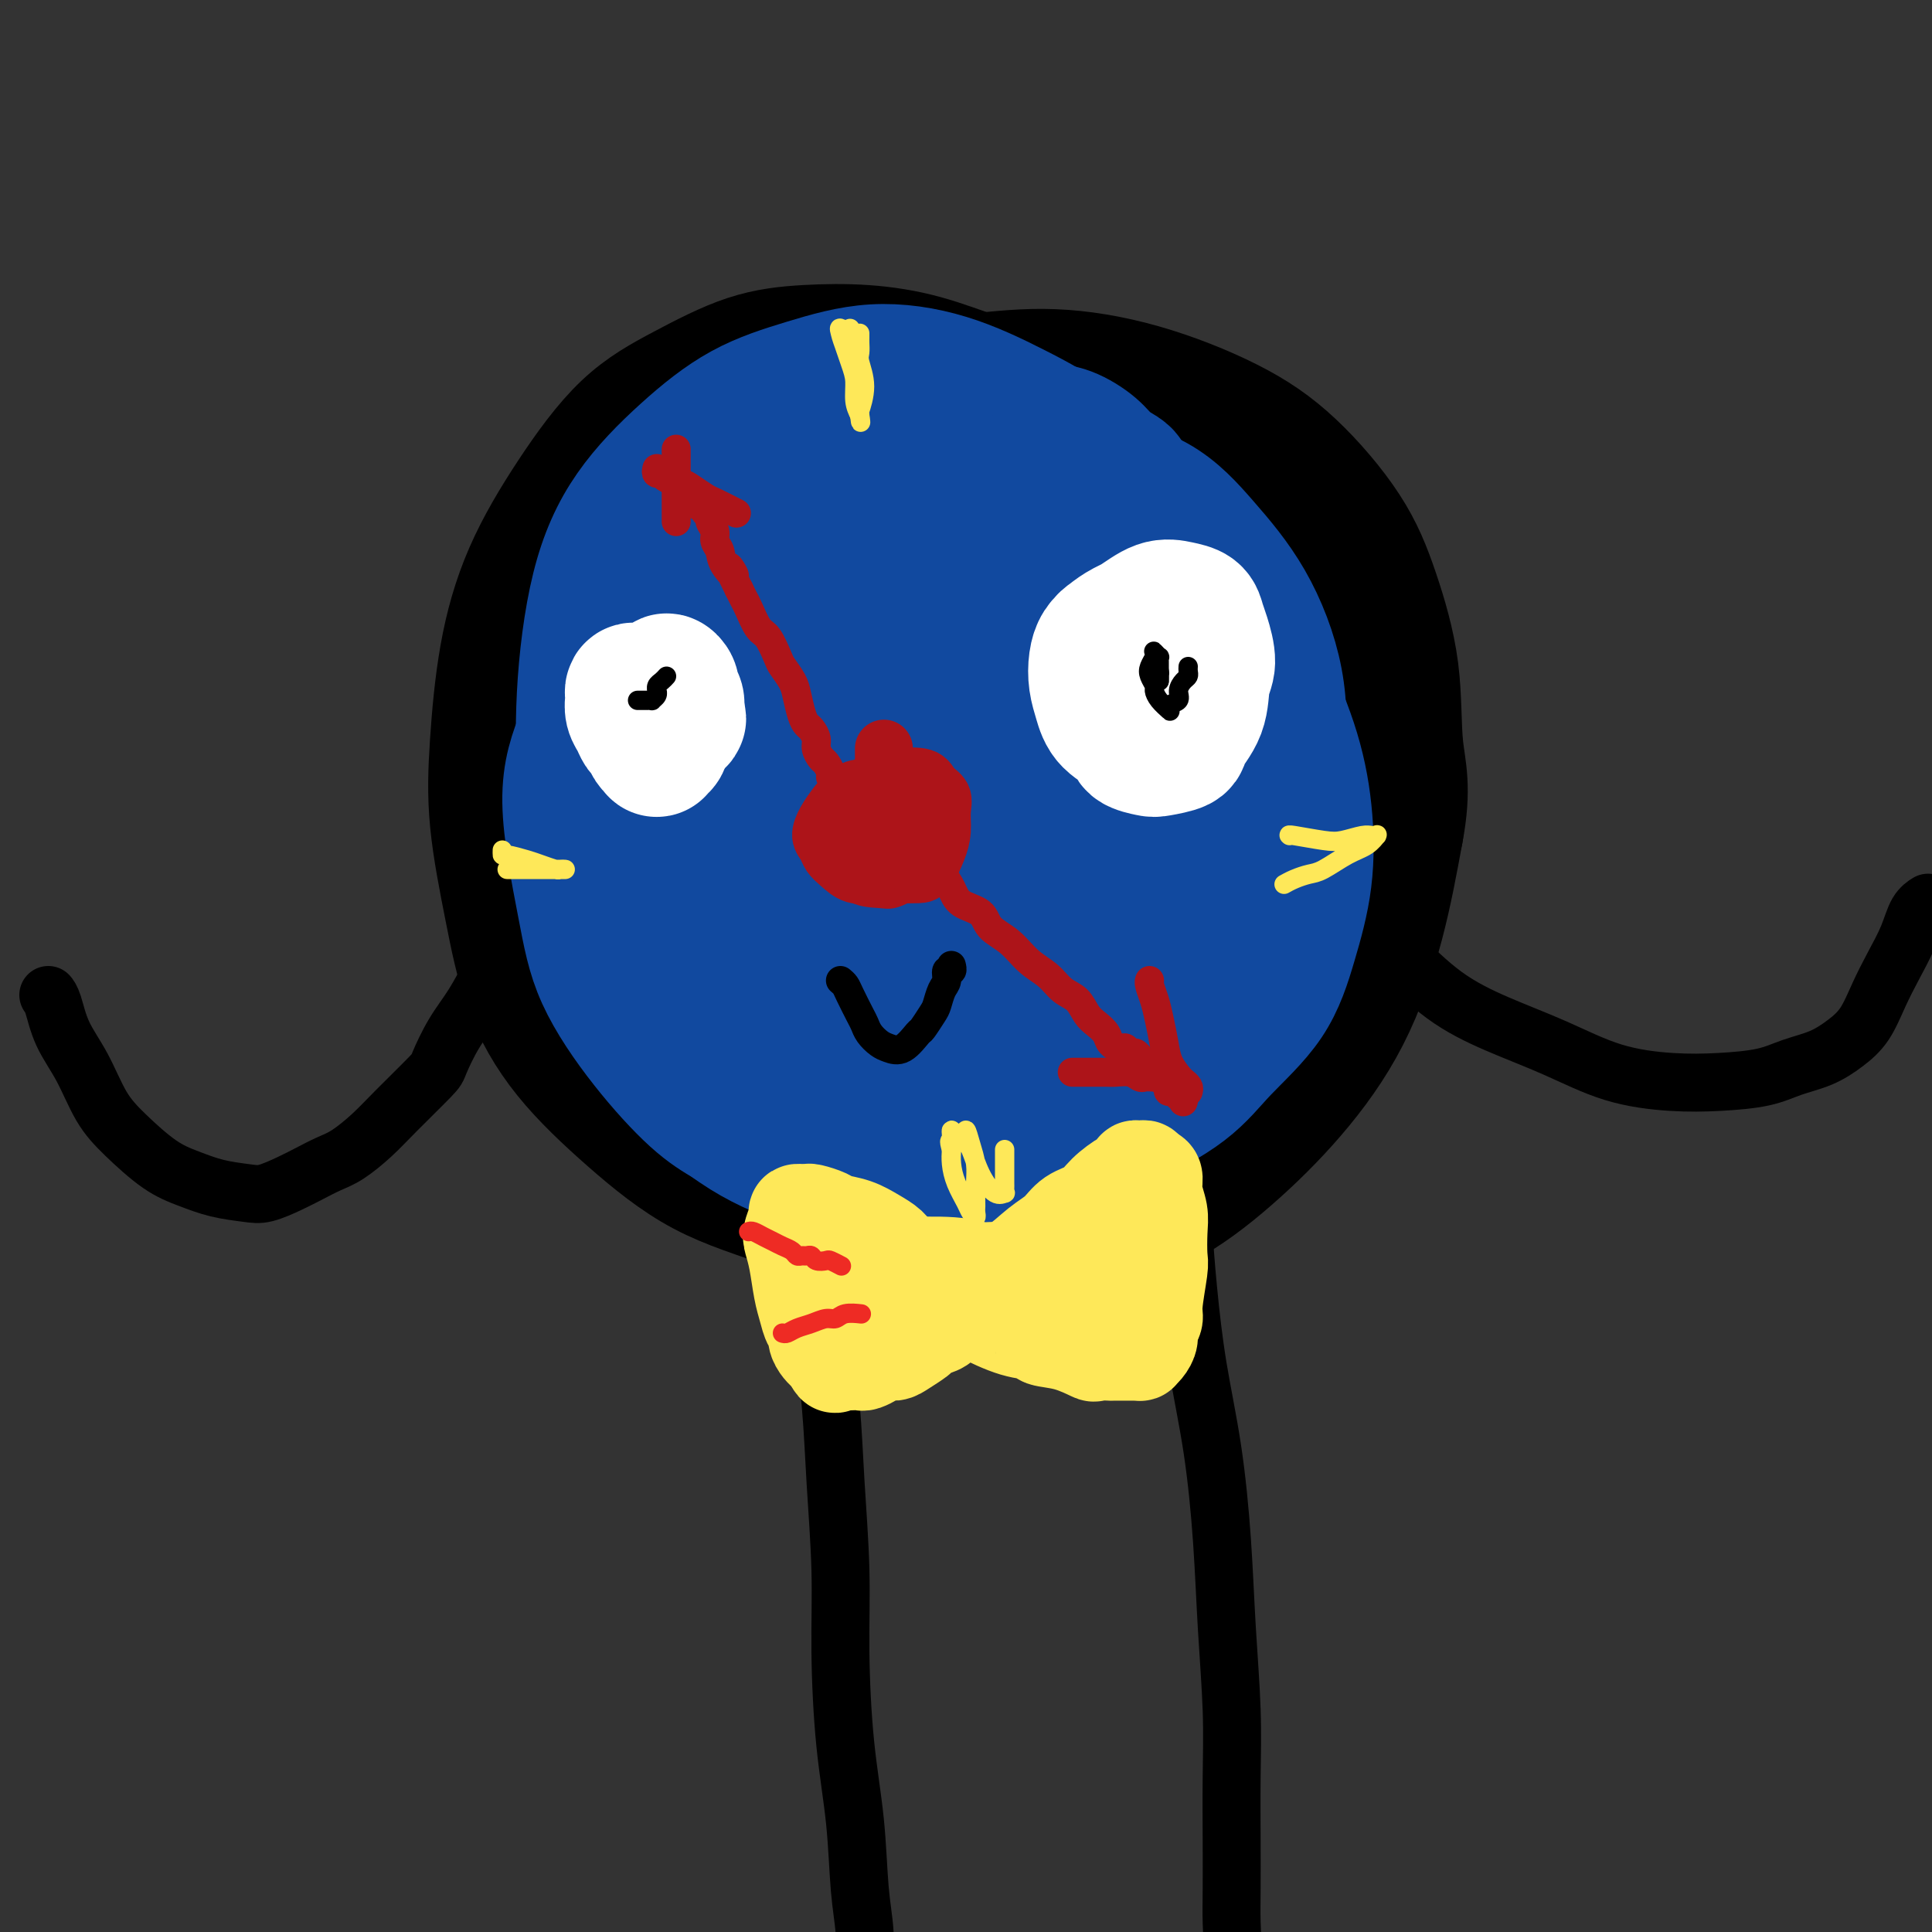 <svg viewBox='0 0 400 400' version='1.1' xmlns='http://www.w3.org/2000/svg' xmlns:xlink='http://www.w3.org/1999/xlink'><rect x="0" y="0" width="400" height="400" fill="#333333" stroke="none"/><g fill='none' stroke='#000000' stroke-width='28' stroke-linecap='round' stroke-linejoin='round'><path d='M242,99c-0.196,-0.366 -0.392,-0.733 -2,-2c-1.608,-1.267 -4.627,-3.435 -7,-5c-2.373,-1.565 -4.100,-2.528 -7,-4c-2.900,-1.472 -6.973,-3.453 -11,-5c-4.027,-1.547 -8.006,-2.660 -12,-4c-3.994,-1.340 -8.002,-2.906 -12,-4c-3.998,-1.094 -7.986,-1.717 -12,-2c-4.014,-0.283 -8.054,-0.225 -12,0c-3.946,0.225 -7.797,0.618 -12,2c-4.203,1.382 -8.757,3.753 -13,6c-4.243,2.247 -8.173,4.370 -12,8c-3.827,3.630 -7.550,8.769 -11,14c-3.450,5.231 -6.629,10.555 -9,16c-2.371,5.445 -3.936,11.009 -5,17c-1.064,5.991 -1.628,12.407 -2,18c-0.372,5.593 -0.553,10.364 0,16c0.553,5.636 1.840,12.138 3,18c1.160,5.862 2.193,11.086 4,16c1.807,4.914 4.390,9.520 8,14c3.610,4.480 8.248,8.833 13,13c4.752,4.167 9.617,8.146 15,11c5.383,2.854 11.284,4.581 18,7c6.716,2.419 14.247,5.528 21,7c6.753,1.472 12.727,1.307 19,1c6.273,-0.307 12.843,-0.757 19,-2c6.157,-1.243 11.900,-3.278 17,-6c5.100,-2.722 9.557,-6.130 14,-10c4.443,-3.870 8.871,-8.202 13,-13c4.129,-4.798 7.958,-10.061 11,-16c3.042,-5.939 5.298,-12.554 7,-19c1.702,-6.446 2.851,-12.723 4,-19'/><path d='M289,172c1.714,-8.974 0.497,-12.411 0,-17c-0.497,-4.589 -0.276,-10.332 -1,-16c-0.724,-5.668 -2.393,-11.261 -4,-16c-1.607,-4.739 -3.150,-8.623 -6,-13c-2.850,-4.377 -7.006,-9.248 -11,-13c-3.994,-3.752 -7.827,-6.386 -13,-9c-5.173,-2.614 -11.686,-5.209 -18,-7c-6.314,-1.791 -12.429,-2.780 -18,-3c-5.571,-0.220 -10.597,0.327 -17,1c-6.403,0.673 -14.183,1.472 -21,3c-6.817,1.528 -12.670,3.784 -18,5c-5.330,1.216 -10.138,1.390 -14,3c-3.862,1.610 -6.778,4.655 -10,7c-3.222,2.345 -6.751,3.991 -10,7c-3.249,3.009 -6.218,7.382 -9,12c-2.782,4.618 -5.377,9.480 -7,16c-1.623,6.520 -2.273,14.698 -2,22c0.273,7.302 1.468,13.726 3,21c1.532,7.274 3.401,15.396 6,22c2.599,6.604 5.927,11.689 10,17c4.073,5.311 8.891,10.849 14,15c5.109,4.151 10.507,6.917 16,9c5.493,2.083 11.079,3.484 18,4c6.921,0.516 15.177,0.147 22,-1c6.823,-1.147 12.215,-3.072 19,-6c6.785,-2.928 14.964,-6.858 22,-11c7.036,-4.142 12.930,-8.497 18,-13c5.070,-4.503 9.318,-9.156 13,-14c3.682,-4.844 6.799,-9.881 9,-15c2.201,-5.119 3.486,-10.320 4,-16c0.514,-5.680 0.257,-11.840 0,-18'/><path d='M284,148c0.416,-8.104 -0.544,-11.364 -3,-16c-2.456,-4.636 -6.410,-10.649 -10,-15c-3.590,-4.351 -6.818,-7.040 -11,-10c-4.182,-2.960 -9.319,-6.190 -14,-9c-4.681,-2.810 -8.906,-5.199 -14,-7c-5.094,-1.801 -11.056,-3.013 -16,-4c-4.944,-0.987 -8.871,-1.750 -13,-2c-4.129,-0.250 -8.461,0.015 -13,1c-4.539,0.985 -9.287,2.692 -13,5c-3.713,2.308 -6.392,5.216 -10,9c-3.608,3.784 -8.146,8.445 -11,15c-2.854,6.555 -4.026,15.006 -5,22c-0.974,6.994 -1.752,12.532 -2,20c-0.248,7.468 0.032,16.864 1,24c0.968,7.136 2.623,12.010 5,17c2.377,4.990 5.477,10.096 9,15c3.523,4.904 7.469,9.607 12,13c4.531,3.393 9.647,5.475 15,7c5.353,1.525 10.943,2.494 17,2c6.057,-0.494 12.580,-2.449 18,-5c5.420,-2.551 9.735,-5.696 14,-10c4.265,-4.304 8.478,-9.765 12,-16c3.522,-6.235 6.351,-13.244 8,-20c1.649,-6.756 2.119,-13.260 2,-20c-0.119,-6.740 -0.825,-13.715 -2,-20c-1.175,-6.285 -2.819,-11.878 -5,-17c-2.181,-5.122 -4.899,-9.773 -8,-14c-3.101,-4.227 -6.584,-8.030 -11,-11c-4.416,-2.970 -9.766,-5.107 -15,-7c-5.234,-1.893 -10.353,-3.541 -16,-4c-5.647,-0.459 -11.824,0.270 -18,1'/><path d='M187,92c-6.345,1.414 -13.207,4.447 -20,8c-6.793,3.553 -13.518,7.624 -20,12c-6.482,4.376 -12.721,9.057 -17,14c-4.279,4.943 -6.599,10.147 -9,15c-2.401,4.853 -4.882,9.355 -6,14c-1.118,4.645 -0.873,9.433 0,14c0.873,4.567 2.376,8.914 5,14c2.624,5.086 6.371,10.912 11,16c4.629,5.088 10.140,9.437 15,13c4.860,3.563 9.069,6.338 14,9c4.931,2.662 10.582,5.209 16,6c5.418,0.791 10.601,-0.175 16,-1c5.399,-0.825 11.013,-1.511 16,-4c4.987,-2.489 9.348,-6.783 14,-11c4.652,-4.217 9.595,-8.359 14,-14c4.405,-5.641 8.274,-12.781 11,-20c2.726,-7.219 4.311,-14.516 5,-21c0.689,-6.484 0.482,-12.154 0,-18c-0.482,-5.846 -1.239,-11.867 -3,-17c-1.761,-5.133 -4.524,-9.377 -8,-13c-3.476,-3.623 -7.663,-6.624 -12,-9c-4.337,-2.376 -8.822,-4.128 -14,-5c-5.178,-0.872 -11.049,-0.866 -16,-1c-4.951,-0.134 -8.981,-0.410 -13,0c-4.019,0.410 -8.026,1.504 -13,5c-4.974,3.496 -10.914,9.392 -15,14c-4.086,4.608 -6.319,7.928 -8,13c-1.681,5.072 -2.811,11.896 -3,19c-0.189,7.104 0.565,14.490 2,21c1.435,6.510 3.553,12.146 6,17c2.447,4.854 5.224,8.927 8,13'/><path d='M163,195c4.095,6.860 7.331,9.011 11,12c3.669,2.989 7.769,6.816 12,9c4.231,2.184 8.593,2.724 13,3c4.407,0.276 8.859,0.286 13,-2c4.141,-2.286 7.970,-6.868 12,-13c4.030,-6.132 8.260,-13.814 11,-21c2.740,-7.186 3.988,-13.877 5,-21c1.012,-7.123 1.787,-14.677 2,-21c0.213,-6.323 -0.137,-11.413 -1,-16c-0.863,-4.587 -2.238,-8.669 -4,-12c-1.762,-3.331 -3.910,-5.910 -7,-8c-3.090,-2.090 -7.121,-3.692 -12,-4c-4.879,-0.308 -10.608,0.676 -18,4c-7.392,3.324 -16.449,8.987 -23,15c-6.551,6.013 -10.597,12.376 -15,20c-4.403,7.624 -9.165,16.510 -12,24c-2.835,7.490 -3.745,13.586 -4,19c-0.255,5.414 0.145,10.146 1,14c0.855,3.854 2.166,6.828 3,9c0.834,2.172 1.191,3.541 6,4c4.809,0.459 14.069,0.008 22,-2c7.931,-2.008 14.533,-5.573 20,-10c5.467,-4.427 9.800,-9.715 14,-15c4.200,-5.285 8.268,-10.566 11,-16c2.732,-5.434 4.127,-11.022 5,-16c0.873,-4.978 1.223,-9.347 1,-13c-0.223,-3.653 -1.018,-6.589 -2,-9c-0.982,-2.411 -2.150,-4.296 -4,-6c-1.850,-1.704 -4.383,-3.228 -8,-4c-3.617,-0.772 -8.319,-0.792 -13,0c-4.681,0.792 -9.340,2.396 -14,4'/><path d='M188,123c-6.895,1.967 -10.634,4.885 -14,9c-3.366,4.115 -6.360,9.427 -9,15c-2.640,5.573 -4.925,11.406 -6,17c-1.075,5.594 -0.939,10.948 0,15c0.939,4.052 2.682,6.802 5,10c2.318,3.198 5.210,6.845 9,9c3.790,2.155 8.478,2.818 13,3c4.522,0.182 8.877,-0.115 13,-1c4.123,-0.885 8.013,-2.356 12,-5c3.987,-2.644 8.070,-6.459 11,-11c2.930,-4.541 4.707,-9.807 6,-15c1.293,-5.193 2.100,-10.314 2,-15c-0.100,-4.686 -1.109,-8.937 -2,-12c-0.891,-3.063 -1.665,-4.937 -3,-7c-1.335,-2.063 -3.230,-4.315 -7,-5c-3.770,-0.685 -9.415,0.197 -14,1c-4.585,0.803 -8.112,1.528 -14,6c-5.888,4.472 -14.138,12.691 -18,17c-3.862,4.309 -3.337,4.709 -5,8c-1.663,3.291 -5.513,9.472 -7,14c-1.487,4.528 -0.609,7.402 0,10c0.609,2.598 0.950,4.918 2,7c1.050,2.082 2.809,3.924 5,5c2.191,1.076 4.812,1.384 7,1c2.188,-0.384 3.941,-1.460 7,-4c3.059,-2.540 7.424,-6.545 10,-11c2.576,-4.455 3.364,-9.359 4,-15c0.636,-5.641 1.119,-12.017 1,-17c-0.119,-4.983 -0.840,-8.572 -2,-12c-1.160,-3.428 -2.760,-6.694 -5,-9c-2.240,-2.306 -5.120,-3.653 -8,-5'/><path d='M181,126c-3.662,-2.813 -6.316,-2.845 -8,-3c-1.684,-0.155 -2.396,-0.434 -6,0c-3.604,0.434 -10.099,1.582 -15,3c-4.901,1.418 -8.207,3.106 -12,6c-3.793,2.894 -8.072,6.994 -11,11c-2.928,4.006 -4.504,7.916 -6,11c-1.496,3.084 -2.913,5.340 -4,8c-1.087,2.660 -1.845,5.722 -2,8c-0.155,2.278 0.293,3.772 1,6c0.707,2.228 1.674,5.189 3,8c1.326,2.811 3.010,5.470 5,8c1.990,2.530 4.285,4.930 7,7c2.715,2.070 5.850,3.808 9,5c3.150,1.192 6.315,1.838 10,2c3.685,0.162 7.891,-0.158 12,-1c4.109,-0.842 8.120,-2.205 12,-4c3.880,-1.795 7.627,-4.021 11,-7c3.373,-2.979 6.372,-6.712 9,-10c2.628,-3.288 4.886,-6.130 7,-9c2.114,-2.870 4.084,-5.769 5,-9c0.916,-3.231 0.777,-6.795 1,-10c0.223,-3.205 0.807,-6.050 1,-9c0.193,-2.950 -0.004,-6.005 0,-8c0.004,-1.995 0.209,-2.928 0,-4c-0.209,-1.072 -0.830,-2.281 -1,-3c-0.170,-0.719 0.113,-0.948 -1,-1c-1.113,-0.052 -3.621,0.075 -5,0c-1.379,-0.075 -1.627,-0.350 -5,2c-3.373,2.350 -9.870,7.325 -15,12c-5.130,4.675 -8.894,9.050 -12,13c-3.106,3.950 -5.553,7.475 -8,11'/><path d='M163,169c-3.898,4.740 -3.644,4.590 -4,5c-0.356,0.410 -1.323,1.381 -2,2c-0.677,0.619 -1.065,0.888 -1,1c0.065,0.112 0.584,0.069 1,0c0.416,-0.069 0.731,-0.162 4,-2c3.269,-1.838 9.492,-5.421 14,-9c4.508,-3.579 7.299,-7.156 9,-9c1.701,-1.844 2.311,-1.956 4,-3c1.689,-1.044 4.457,-3.018 6,-4c1.543,-0.982 1.859,-0.970 2,-1c0.141,-0.030 0.105,-0.103 0,0c-0.105,0.103 -0.279,0.381 0,0c0.279,-0.381 1.013,-1.420 -3,1c-4.013,2.420 -12.771,8.301 -17,11c-4.229,2.699 -3.929,2.217 -7,4c-3.071,1.783 -9.512,5.830 -14,8c-4.488,2.170 -7.023,2.462 -9,3c-1.977,0.538 -3.397,1.323 -5,2c-1.603,0.677 -3.389,1.247 -5,1c-1.611,-0.247 -3.046,-1.309 -4,-2c-0.954,-0.691 -1.425,-1.010 -2,-1c-0.575,0.010 -1.253,0.350 -2,0c-0.747,-0.350 -1.563,-1.390 -2,-2c-0.437,-0.610 -0.496,-0.792 0,-1c0.496,-0.208 1.547,-0.443 2,-1c0.453,-0.557 0.306,-1.437 3,-2c2.694,-0.563 8.227,-0.811 11,-1c2.773,-0.189 2.785,-0.320 8,1c5.215,1.320 15.633,4.091 23,6c7.367,1.909 11.684,2.954 16,4'/><path d='M189,180c9.429,2.333 9.500,2.667 14,2c4.500,-0.667 13.429,-2.333 17,-3c3.571,-0.667 1.786,-0.333 0,0'/></g>
<g fill='none' stroke='#000000' stroke-width='12' stroke-linecap='round' stroke-linejoin='round'><path d='M167,247c-0.067,-0.623 -0.134,-1.247 0,0c0.134,1.247 0.471,4.364 1,9c0.529,4.636 1.252,10.792 2,17c0.748,6.208 1.523,12.467 2,18c0.477,5.533 0.656,10.339 1,16c0.344,5.661 0.851,12.178 1,18c0.149,5.822 -0.061,10.949 0,17c0.061,6.051 0.395,13.027 1,19c0.605,5.973 1.483,10.943 2,16c0.517,5.057 0.675,10.200 1,14c0.325,3.800 0.819,6.258 1,9c0.181,2.742 0.048,5.768 0,8c-0.048,2.232 -0.013,3.670 0,5c0.013,1.330 0.003,2.550 0,3c-0.003,0.450 -0.001,0.128 0,0c0.001,-0.128 0.000,-0.064 0,0'/><path d='M245,241c0.020,0.036 0.039,0.071 0,2c-0.039,1.929 -0.137,5.750 0,10c0.137,4.250 0.509,8.929 1,14c0.491,5.071 1.102,10.535 2,16c0.898,5.465 2.083,10.931 3,17c0.917,6.069 1.566,12.741 2,19c0.434,6.259 0.652,12.104 1,18c0.348,5.896 0.825,11.843 1,17c0.175,5.157 0.048,9.523 0,14c-0.048,4.477 -0.017,9.064 0,13c0.017,3.936 0.019,7.220 0,10c-0.019,2.780 -0.057,5.057 0,7c0.057,1.943 0.211,3.552 0,5c-0.211,1.448 -0.788,2.736 -1,4c-0.212,1.264 -0.061,2.504 0,3c0.061,0.496 0.030,0.248 0,0'/><path d='M112,173c-0.466,0.016 -0.932,0.031 -1,1c-0.068,0.969 0.261,2.891 0,5c-0.261,2.109 -1.112,4.407 -2,7c-0.888,2.593 -1.814,5.483 -3,8c-1.186,2.517 -2.631,4.662 -4,7c-1.369,2.338 -2.662,4.869 -4,7c-1.338,2.131 -2.719,3.861 -4,6c-1.281,2.139 -2.460,4.688 -3,6c-0.540,1.312 -0.440,1.387 -2,3c-1.560,1.613 -4.780,4.764 -7,7c-2.220,2.236 -3.439,3.557 -5,5c-1.561,1.443 -3.464,3.007 -5,4c-1.536,0.993 -2.705,1.415 -4,2c-1.295,0.585 -2.715,1.331 -4,2c-1.285,0.669 -2.436,1.259 -4,2c-1.564,0.741 -3.542,1.632 -5,2c-1.458,0.368 -2.395,0.214 -4,0c-1.605,-0.214 -3.878,-0.486 -6,-1c-2.122,-0.514 -4.093,-1.269 -6,-2c-1.907,-0.731 -3.750,-1.439 -6,-3c-2.250,-1.561 -4.907,-3.976 -7,-6c-2.093,-2.024 -3.622,-3.656 -5,-6c-1.378,-2.344 -2.604,-5.399 -4,-8c-1.396,-2.601 -2.962,-4.749 -4,-7c-1.038,-2.251 -1.549,-4.606 -2,-6c-0.451,-1.394 -0.843,-1.827 -1,-2c-0.157,-0.173 -0.078,-0.087 0,0'/><path d='M281,186c0.180,0.377 0.360,0.753 1,2c0.640,1.247 1.741,3.364 3,5c1.259,1.636 2.677,2.791 5,5c2.323,2.209 5.552,5.471 9,8c3.448,2.529 7.114,4.324 11,6c3.886,1.676 7.991,3.231 12,5c4.009,1.769 7.921,3.750 12,5c4.079,1.250 8.323,1.769 12,2c3.677,0.231 6.787,0.172 10,0c3.213,-0.172 6.530,-0.459 9,-1c2.470,-0.541 4.093,-1.336 6,-2c1.907,-0.664 4.099,-1.197 6,-2c1.901,-0.803 3.510,-1.876 5,-3c1.490,-1.124 2.860,-2.300 4,-4c1.140,-1.700 2.050,-3.923 3,-6c0.950,-2.077 1.940,-4.007 3,-6c1.060,-1.993 2.191,-4.050 3,-6c0.809,-1.950 1.295,-3.794 2,-5c0.705,-1.206 1.630,-1.773 2,-2c0.370,-0.227 0.185,-0.113 0,0'/></g>
<g fill='none' stroke='#11499F' stroke-width='28' stroke-linecap='round' stroke-linejoin='round'><path d='M233,99c-0.142,-0.264 -0.283,-0.529 -1,-1c-0.717,-0.471 -2.009,-1.149 -3,-2c-0.991,-0.851 -1.680,-1.875 -3,-3c-1.320,-1.125 -3.270,-2.352 -5,-3c-1.730,-0.648 -3.241,-0.717 -5,-1c-1.759,-0.283 -3.765,-0.779 -6,-1c-2.235,-0.221 -4.698,-0.168 -7,0c-2.302,0.168 -4.443,0.452 -7,1c-2.557,0.548 -5.531,1.359 -8,2c-2.469,0.641 -4.434,1.111 -7,2c-2.566,0.889 -5.734,2.195 -8,3c-2.266,0.805 -3.629,1.108 -6,2c-2.371,0.892 -5.750,2.373 -8,4c-2.250,1.627 -3.371,3.401 -5,5c-1.629,1.599 -3.766,3.023 -6,5c-2.234,1.977 -4.565,4.508 -6,7c-1.435,2.492 -1.976,4.944 -3,8c-1.024,3.056 -2.533,6.715 -3,11c-0.467,4.285 0.106,9.196 0,14c-0.106,4.804 -0.891,9.502 -1,14c-0.109,4.498 0.459,8.795 1,13c0.541,4.205 1.056,8.319 2,12c0.944,3.681 2.319,6.928 4,10c1.681,3.072 3.669,5.970 6,9c2.331,3.030 5.006,6.194 8,9c2.994,2.806 6.306,5.256 10,7c3.694,1.744 7.770,2.784 12,4c4.230,1.216 8.615,2.608 13,4'/><path d='M191,234c6.140,1.726 8.991,2.041 13,2c4.009,-0.041 9.177,-0.438 14,-1c4.823,-0.562 9.301,-1.288 14,-3c4.699,-1.712 9.620,-4.408 13,-7c3.380,-2.592 5.219,-5.079 8,-8c2.781,-2.921 6.504,-6.276 9,-10c2.496,-3.724 3.765,-7.817 5,-12c1.235,-4.183 2.437,-8.457 3,-13c0.563,-4.543 0.487,-9.355 0,-14c-0.487,-4.645 -1.386,-9.122 -3,-14c-1.614,-4.878 -3.943,-10.158 -6,-15c-2.057,-4.842 -3.840,-9.246 -6,-13c-2.160,-3.754 -4.696,-6.857 -7,-10c-2.304,-3.143 -4.377,-6.325 -7,-9c-2.623,-2.675 -5.795,-4.843 -9,-7c-3.205,-2.157 -6.442,-4.301 -10,-6c-3.558,-1.699 -7.438,-2.952 -11,-4c-3.562,-1.048 -6.807,-1.892 -11,-2c-4.193,-0.108 -9.334,0.519 -14,2c-4.666,1.481 -8.859,3.815 -14,7c-5.141,3.185 -11.231,7.222 -14,9c-2.769,1.778 -2.216,1.299 -6,5c-3.784,3.701 -11.905,11.583 -17,17c-5.095,5.417 -7.165,8.367 -9,12c-1.835,3.633 -3.437,7.947 -5,12c-1.563,4.053 -3.088,7.844 -3,14c0.088,6.156 1.789,14.677 3,21c1.211,6.323 1.933,10.447 4,15c2.067,4.553 5.480,9.533 9,14c3.520,4.467 7.149,8.419 10,11c2.851,2.581 4.926,3.790 7,5'/><path d='M151,232c9.119,6.835 18.916,8.922 23,10c4.084,1.078 2.456,1.148 8,1c5.544,-0.148 18.261,-0.514 24,-1c5.739,-0.486 4.499,-1.091 9,-5c4.501,-3.909 14.741,-11.122 19,-14c4.259,-2.878 2.536,-1.420 5,-7c2.464,-5.580 9.114,-18.196 12,-24c2.886,-5.804 2.006,-4.794 2,-11c-0.006,-6.206 0.861,-19.627 1,-28c0.139,-8.373 -0.448,-11.697 -2,-16c-1.552,-4.303 -4.067,-9.586 -7,-15c-2.933,-5.414 -6.284,-10.959 -10,-16c-3.716,-5.041 -7.797,-9.577 -12,-13c-4.203,-3.423 -8.527,-5.732 -13,-8c-4.473,-2.268 -9.093,-4.496 -14,-6c-4.907,-1.504 -10.099,-2.286 -15,-2c-4.901,0.286 -9.511,1.638 -14,3c-4.489,1.362 -8.856,2.732 -13,5c-4.144,2.268 -8.063,5.434 -12,9c-3.937,3.566 -7.891,7.531 -11,12c-3.109,4.469 -5.372,9.442 -7,16c-1.628,6.558 -2.620,14.700 -3,22c-0.380,7.300 -0.148,13.757 0,20c0.148,6.243 0.211,12.273 2,19c1.789,6.727 5.304,14.152 7,18c1.696,3.848 1.574,4.118 4,7c2.426,2.882 7.399,8.374 12,12c4.601,3.626 8.831,5.384 14,7c5.169,1.616 11.276,3.089 20,3c8.724,-0.089 20.064,-1.740 28,-4c7.936,-2.260 12.468,-5.130 17,-8'/><path d='M225,218c5.469,-3.303 10.643,-7.562 15,-12c4.357,-4.438 7.898,-9.057 11,-14c3.102,-4.943 5.764,-10.212 8,-16c2.236,-5.788 4.044,-12.095 5,-18c0.956,-5.905 1.058,-11.408 0,-17c-1.058,-5.592 -3.277,-11.273 -6,-16c-2.723,-4.727 -5.950,-8.501 -9,-12c-3.050,-3.499 -5.923,-6.723 -10,-9c-4.077,-2.277 -9.360,-3.609 -16,-4c-6.640,-0.391 -14.638,0.158 -18,0c-3.362,-0.158 -2.088,-1.022 -8,1c-5.912,2.022 -19.011,6.929 -27,11c-7.989,4.071 -10.870,7.307 -15,12c-4.130,4.693 -9.509,10.843 -12,15c-2.491,4.157 -2.093,6.322 -3,10c-0.907,3.678 -3.118,8.871 -2,17c1.118,8.129 5.566,19.195 10,27c4.434,7.805 8.855,12.347 14,16c5.145,3.653 11.016,6.415 17,9c5.984,2.585 12.082,4.994 19,5c6.918,0.006 14.656,-2.391 18,-3c3.344,-0.609 2.293,0.570 6,-2c3.707,-2.570 12.170,-8.888 17,-14c4.830,-5.112 6.026,-9.016 7,-14c0.974,-4.984 1.726,-11.048 1,-17c-0.726,-5.952 -2.930,-11.792 -5,-17c-2.070,-5.208 -4.005,-9.782 -7,-14c-2.995,-4.218 -7.050,-8.079 -11,-11c-3.950,-2.921 -7.794,-4.902 -13,-7c-5.206,-2.098 -11.773,-4.314 -17,-5c-5.227,-0.686 -9.113,0.157 -13,1'/><path d='M181,120c-4.761,1.260 -10.165,3.910 -14,7c-3.835,3.090 -6.103,6.619 -8,11c-1.897,4.381 -3.424,9.615 -4,15c-0.576,5.385 -0.203,10.920 1,16c1.203,5.080 3.235,9.704 5,14c1.765,4.296 3.263,8.263 6,12c2.737,3.737 6.712,7.242 10,10c3.288,2.758 5.888,4.767 9,6c3.112,1.233 6.736,1.690 10,1c3.264,-0.690 6.167,-2.526 10,-5c3.833,-2.474 8.596,-5.587 12,-10c3.404,-4.413 5.450,-10.125 7,-16c1.550,-5.875 2.605,-11.913 3,-18c0.395,-6.087 0.131,-12.221 0,-17c-0.131,-4.779 -0.129,-8.201 -1,-11c-0.871,-2.799 -2.616,-4.974 -4,-7c-1.384,-2.026 -2.406,-3.904 -6,-4c-3.594,-0.096 -9.761,1.591 -14,3c-4.239,1.409 -6.552,2.541 -10,6c-3.448,3.459 -8.031,9.247 -11,15c-2.969,5.753 -4.325,11.472 -5,17c-0.675,5.528 -0.671,10.864 0,16c0.671,5.136 2.007,10.073 4,14c1.993,3.927 4.642,6.845 7,9c2.358,2.155 4.425,3.545 7,4c2.575,0.455 5.657,-0.027 9,-2c3.343,-1.973 6.948,-5.438 10,-9c3.052,-3.562 5.550,-7.223 7,-12c1.450,-4.777 1.852,-10.671 2,-15c0.148,-4.329 0.042,-7.094 -1,-10c-1.042,-2.906 -3.021,-5.953 -5,-9'/><path d='M217,151c-1.357,-2.164 -2.248,-3.076 -4,-4c-1.752,-0.924 -4.364,-1.862 -7,-2c-2.636,-0.138 -5.295,0.524 -8,2c-2.705,1.476 -5.454,3.764 -8,7c-2.546,3.236 -4.888,7.418 -6,12c-1.112,4.582 -0.995,9.563 -1,13c-0.005,3.437 -0.132,5.328 0,7c0.132,1.672 0.522,3.124 1,4c0.478,0.876 1.045,1.176 2,1c0.955,-0.176 2.298,-0.828 4,-3c1.702,-2.172 3.762,-5.864 6,-10c2.238,-4.136 4.654,-8.717 6,-12c1.346,-3.283 1.622,-5.269 2,-7c0.378,-1.731 0.860,-3.208 1,-4c0.140,-0.792 -0.061,-0.899 0,-1c0.061,-0.101 0.384,-0.194 0,0c-0.384,0.194 -1.474,0.677 -3,3c-1.526,2.323 -3.488,6.486 -5,10c-1.512,3.514 -2.572,6.377 -3,9c-0.428,2.623 -0.222,5.004 0,7c0.222,1.996 0.462,3.607 1,5c0.538,1.393 1.376,2.567 3,3c1.624,0.433 4.036,0.124 5,0c0.964,-0.124 0.482,-0.062 0,0'/></g>
<g fill='none' stroke='#FFFFFF' stroke-width='28' stroke-linecap='round' stroke-linejoin='round'><path d='M138,144c-0.001,0.080 -0.001,0.161 0,0c0.001,-0.161 0.004,-0.562 0,-1c-0.004,-0.438 -0.015,-0.911 0,-1c0.015,-0.089 0.058,0.206 0,0c-0.058,-0.206 -0.216,-0.915 0,-1c0.216,-0.085 0.805,0.452 1,1c0.195,0.548 -0.004,1.106 0,2c0.004,0.894 0.212,2.123 0,3c-0.212,0.877 -0.846,1.401 -1,2c-0.154,0.599 0.170,1.271 0,2c-0.170,0.729 -0.833,1.514 -1,2c-0.167,0.486 0.163,0.673 0,1c-0.163,0.327 -0.817,0.793 -1,1c-0.183,0.207 0.106,0.155 0,0c-0.106,-0.155 -0.607,-0.411 -1,-1c-0.393,-0.589 -0.680,-1.509 -1,-2c-0.320,-0.491 -0.674,-0.551 -1,-1c-0.326,-0.449 -0.624,-1.287 -1,-2c-0.376,-0.713 -0.831,-1.301 -1,-2c-0.169,-0.699 -0.052,-1.507 0,-2c0.052,-0.493 0.040,-0.669 0,-1c-0.040,-0.331 -0.106,-0.818 0,-1c0.106,-0.182 0.386,-0.061 1,0c0.614,0.061 1.562,0.061 2,0c0.438,-0.061 0.366,-0.185 1,0c0.634,0.185 1.974,0.678 3,1c1.026,0.322 1.738,0.471 2,1c0.262,0.529 0.075,1.437 0,2c-0.075,0.563 -0.037,0.782 0,1'/><path d='M140,148c0.933,1.000 0.267,1.000 0,1c-0.267,0.000 -0.133,0.000 0,0'/><path d='M239,127c-0.410,-0.066 -0.820,-0.131 -1,0c-0.180,0.131 -0.129,0.460 -1,1c-0.871,0.540 -2.665,1.291 -4,2c-1.335,0.709 -2.211,1.375 -3,2c-0.789,0.625 -1.490,1.210 -2,2c-0.510,0.790 -0.830,1.787 -1,3c-0.170,1.213 -0.192,2.643 0,4c0.192,1.357 0.598,2.640 1,4c0.402,1.360 0.801,2.796 2,4c1.199,1.204 3.198,2.176 4,3c0.802,0.824 0.408,1.499 1,2c0.592,0.501 2.169,0.828 3,1c0.831,0.172 0.915,0.188 2,0c1.085,-0.188 3.171,-0.579 4,-1c0.829,-0.421 0.401,-0.871 1,-2c0.599,-1.129 2.224,-2.935 3,-5c0.776,-2.065 0.704,-4.388 1,-6c0.296,-1.612 0.961,-2.512 1,-4c0.039,-1.488 -0.547,-3.564 -1,-5c-0.453,-1.436 -0.773,-2.232 -1,-3c-0.227,-0.768 -0.361,-1.507 -1,-2c-0.639,-0.493 -1.785,-0.741 -3,-1c-1.215,-0.259 -2.500,-0.531 -4,0c-1.500,0.531 -3.214,1.863 -5,3c-1.786,1.137 -3.644,2.078 -5,3c-1.356,0.922 -2.211,1.825 -2,4c0.211,2.175 1.489,5.621 2,7c0.511,1.379 0.256,0.689 0,0'/></g>
<g fill='none' stroke='#000000' stroke-width='4' stroke-linecap='round' stroke-linejoin='round'><path d='M138,140c-0.309,0.341 -0.618,0.683 -1,1c-0.382,0.317 -0.839,0.611 -1,1c-0.161,0.389 -0.028,0.875 0,1c0.028,0.125 -0.049,-0.110 0,0c0.049,0.110 0.224,0.565 0,1c-0.224,0.435 -0.847,0.849 -1,1c-0.153,0.151 0.166,0.041 0,0c-0.166,-0.041 -0.816,-0.011 -1,0c-0.184,0.011 0.097,0.003 0,0c-0.097,-0.003 -0.572,-0.001 -1,0c-0.428,0.001 -0.808,0.000 -1,0c-0.192,-0.000 -0.196,-0.000 0,0c0.196,0.000 0.591,0.000 1,0c0.409,-0.000 0.831,-0.000 1,0c0.169,0.000 0.084,0.000 0,0'/><path d='M246,138c-0.021,0.327 -0.042,0.655 0,1c0.042,0.345 0.147,0.708 0,1c-0.147,0.292 -0.548,0.512 -1,1c-0.452,0.488 -0.957,1.242 -1,2c-0.043,0.758 0.374,1.518 0,2c-0.374,0.482 -1.540,0.686 -2,1c-0.460,0.314 -0.213,0.737 0,1c0.213,0.263 0.393,0.366 0,0c-0.393,-0.366 -1.360,-1.200 -2,-2c-0.640,-0.800 -0.952,-1.566 -1,-2c-0.048,-0.434 0.170,-0.537 0,-1c-0.170,-0.463 -0.726,-1.288 -1,-2c-0.274,-0.712 -0.266,-1.311 0,-2c0.266,-0.689 0.789,-1.467 1,-2c0.211,-0.533 0.109,-0.819 0,-1c-0.109,-0.181 -0.225,-0.256 0,0c0.225,0.256 0.792,0.842 1,1c0.208,0.158 0.056,-0.113 0,0c-0.056,0.113 -0.015,0.609 0,1c0.015,0.391 0.004,0.676 0,1c-0.004,0.324 -0.001,0.686 0,1c0.001,0.314 0.000,0.579 0,1c-0.000,0.421 -0.000,0.998 0,1c0.000,0.002 0.000,-0.571 0,-1c-0.000,-0.429 -0.000,-0.715 0,-1'/><path d='M240,139c0.155,0.631 0.041,0.207 0,0c-0.041,-0.207 -0.011,-0.199 0,0c0.011,0.199 0.003,0.589 0,1c-0.003,0.411 -0.001,0.841 0,1c0.001,0.159 0.000,0.045 0,0c-0.000,-0.045 -0.000,-0.023 0,0'/></g>
<g fill='none' stroke='#FEE859' stroke-width='4' stroke-linecap='round' stroke-linejoin='round'><path d='M176,68c-0.113,0.161 -0.226,0.323 0,1c0.226,0.677 0.793,1.870 1,3c0.207,1.130 0.056,2.196 0,3c-0.056,0.804 -0.015,1.347 0,2c0.015,0.653 0.005,1.416 0,2c-0.005,0.584 -0.004,0.987 0,1c0.004,0.013 0.012,-0.366 0,0c-0.012,0.366 -0.046,1.475 0,1c0.046,-0.475 0.170,-2.534 0,-4c-0.170,-1.466 -0.633,-2.340 -1,-3c-0.367,-0.660 -0.636,-1.107 -1,-2c-0.364,-0.893 -0.823,-2.234 -1,-3c-0.177,-0.766 -0.072,-0.958 0,-1c0.072,-0.042 0.109,0.064 0,0c-0.109,-0.064 -0.366,-0.299 0,1c0.366,1.299 1.356,4.132 2,6c0.644,1.868 0.943,2.772 1,4c0.057,1.228 -0.126,2.779 0,4c0.126,1.221 0.563,2.110 1,3'/><path d='M178,86c0.330,2.784 0.155,0.744 0,0c-0.155,-0.744 -0.290,-0.192 0,-1c0.290,-0.808 1.006,-2.976 1,-5c-0.006,-2.024 -0.734,-3.905 -1,-5c-0.266,-1.095 -0.071,-1.404 0,-2c0.071,-0.596 0.019,-1.479 0,-2c-0.019,-0.521 -0.005,-0.679 0,-1c0.005,-0.321 0.001,-0.806 0,-1c-0.001,-0.194 -0.001,-0.097 0,0'/><path d='M104,176c-0.010,0.447 -0.020,0.894 0,1c0.020,0.106 0.071,-0.129 1,0c0.929,0.129 2.736,0.623 4,1c1.264,0.377 1.984,0.637 3,1c1.016,0.363 2.329,0.829 3,1c0.671,0.171 0.699,0.046 1,0c0.301,-0.046 0.875,-0.012 1,0c0.125,0.012 -0.197,0.003 -1,0c-0.803,-0.003 -2.086,-0.001 -3,0c-0.914,0.001 -1.460,0.000 -2,0c-0.540,-0.000 -1.073,-0.000 -2,0c-0.927,0.000 -2.249,0.000 -3,0c-0.751,-0.000 -0.933,-0.000 -1,0c-0.067,0.000 -0.019,0.000 0,0c0.019,-0.000 0.010,-0.000 0,0'/><path d='M267,173c-0.164,-0.105 -0.328,-0.210 1,0c1.328,0.210 4.150,0.736 6,1c1.850,0.264 2.730,0.267 4,0c1.270,-0.267 2.930,-0.805 4,-1c1.070,-0.195 1.550,-0.046 2,0c0.450,0.046 0.870,-0.011 1,0c0.130,0.011 -0.030,0.090 0,0c0.030,-0.090 0.252,-0.351 0,0c-0.252,0.351 -0.977,1.312 -2,2c-1.023,0.688 -2.344,1.102 -4,2c-1.656,0.898 -3.645,2.279 -5,3c-1.355,0.721 -2.074,0.781 -3,1c-0.926,0.219 -2.057,0.597 -3,1c-0.943,0.403 -1.698,0.829 -2,1c-0.302,0.171 -0.151,0.085 0,0'/><path d='M208,238c0.000,0.325 0.000,0.650 0,1c-0.000,0.350 -0.000,0.724 0,1c0.000,0.276 0.000,0.455 0,1c-0.000,0.545 -0.000,1.456 0,2c0.000,0.544 0.001,0.719 0,1c-0.001,0.281 -0.005,0.666 0,1c0.005,0.334 0.020,0.615 0,1c-0.020,0.385 -0.075,0.874 0,1c0.075,0.126 0.279,-0.111 0,0c-0.279,0.111 -1.042,0.570 -2,0c-0.958,-0.570 -2.110,-2.169 -3,-4c-0.890,-1.831 -1.517,-3.894 -2,-5c-0.483,-1.106 -0.823,-1.256 -1,-2c-0.177,-0.744 -0.191,-2.084 0,-2c0.191,0.084 0.587,1.591 1,3c0.413,1.409 0.842,2.720 1,4c0.158,1.280 0.043,2.530 0,4c-0.043,1.470 -0.015,3.162 0,4c0.015,0.838 0.016,0.823 0,1c-0.016,0.177 -0.049,0.547 0,1c0.049,0.453 0.181,0.988 0,1c-0.181,0.012 -0.676,-0.500 -1,-1c-0.324,-0.500 -0.479,-0.990 -1,-2c-0.521,-1.010 -1.410,-2.541 -2,-4c-0.590,-1.459 -0.883,-2.845 -1,-4c-0.117,-1.155 -0.059,-2.077 0,-3'/><path d='M197,238c-0.758,-2.466 -0.152,-1.630 0,-2c0.152,-0.370 -0.152,-1.946 0,-2c0.152,-0.054 0.758,1.413 1,2c0.242,0.587 0.121,0.293 0,0'/></g>
<g fill='none' stroke='#AD1419' stroke-width='4' stroke-linecap='round' stroke-linejoin='round'><path d='M187,175c-0.344,0.116 -0.687,0.232 -1,0c-0.313,-0.232 -0.595,-0.810 -1,-1c-0.405,-0.190 -0.931,0.010 -1,0c-0.069,-0.010 0.321,-0.230 0,-1c-0.321,-0.770 -1.352,-2.090 -2,-3c-0.648,-0.910 -0.914,-1.409 -1,-2c-0.086,-0.591 0.006,-1.273 0,-2c-0.006,-0.727 -0.111,-1.499 0,-2c0.111,-0.501 0.439,-0.731 1,-1c0.561,-0.269 1.354,-0.578 2,0c0.646,0.578 1.144,2.041 2,3c0.856,0.959 2.072,1.413 3,2c0.928,0.587 1.570,1.308 2,2c0.430,0.692 0.647,1.356 1,2c0.353,0.644 0.842,1.269 1,2c0.158,0.731 -0.015,1.568 0,2c0.015,0.432 0.219,0.457 0,1c-0.219,0.543 -0.859,1.602 -2,2c-1.141,0.398 -2.781,0.133 -4,0c-1.219,-0.133 -2.015,-0.134 -3,0c-0.985,0.134 -2.159,0.402 -3,0c-0.841,-0.402 -1.351,-1.474 -2,-2c-0.649,-0.526 -1.438,-0.507 -2,-1c-0.562,-0.493 -0.898,-1.499 -1,-2c-0.102,-0.501 0.031,-0.499 0,-1c-0.031,-0.501 -0.225,-1.505 0,-2c0.225,-0.495 0.868,-0.479 1,-1c0.132,-0.521 -0.248,-1.577 0,-2c0.248,-0.423 1.124,-0.211 2,0'/><path d='M179,168c0.748,-0.898 1.118,-0.142 2,0c0.882,0.142 2.275,-0.331 3,0c0.725,0.331 0.780,1.465 1,2c0.220,0.535 0.603,0.472 1,1c0.397,0.528 0.808,1.649 1,2c0.192,0.351 0.164,-0.067 0,0c-0.164,0.067 -0.464,0.621 -1,1c-0.536,0.379 -1.309,0.584 -2,1c-0.691,0.416 -1.299,1.045 -2,1c-0.701,-0.045 -1.496,-0.763 -2,-1c-0.504,-0.237 -0.716,0.008 -1,0c-0.284,-0.008 -0.640,-0.268 -1,-1c-0.360,-0.732 -0.724,-1.937 -1,-3c-0.276,-1.063 -0.465,-1.984 0,-3c0.465,-1.016 1.584,-2.126 2,-3c0.416,-0.874 0.129,-1.511 1,-2c0.871,-0.489 2.899,-0.829 4,-1c1.101,-0.171 1.276,-0.173 2,0c0.724,0.173 1.997,0.521 3,1c1.003,0.479 1.737,1.088 2,2c0.263,0.912 0.055,2.128 0,3c-0.055,0.872 0.043,1.400 0,2c-0.043,0.600 -0.227,1.272 -1,2c-0.773,0.728 -2.135,1.513 -3,2c-0.865,0.487 -1.233,0.678 -2,1c-0.767,0.322 -1.932,0.776 -3,1c-1.068,0.224 -2.040,0.217 -3,0c-0.960,-0.217 -1.907,-0.646 -3,-1c-1.093,-0.354 -2.333,-0.634 -3,-1c-0.667,-0.366 -0.762,-0.819 -1,-1c-0.238,-0.181 -0.619,-0.091 -1,0'/><path d='M171,173c-2.565,-0.302 -0.978,-0.555 0,-1c0.978,-0.445 1.347,-1.080 2,-2c0.653,-0.920 1.588,-2.125 3,-3c1.412,-0.875 3.299,-1.420 5,-2c1.701,-0.580 3.216,-1.196 5,-1c1.784,0.196 3.839,1.204 5,2c1.161,0.796 1.430,1.382 2,2c0.570,0.618 1.441,1.269 2,2c0.559,0.731 0.807,1.540 1,2c0.193,0.460 0.330,0.569 0,1c-0.330,0.431 -1.129,1.184 -2,2c-0.871,0.816 -1.816,1.694 -3,2c-1.184,0.306 -2.606,0.040 -4,0c-1.394,-0.040 -2.758,0.146 -4,0c-1.242,-0.146 -2.361,-0.623 -4,-1c-1.639,-0.377 -3.799,-0.653 -5,-1c-1.201,-0.347 -1.445,-0.763 -2,-1c-0.555,-0.237 -1.422,-0.295 -2,-1c-0.578,-0.705 -0.868,-2.059 -1,-3c-0.132,-0.941 -0.108,-1.471 0,-2c0.108,-0.529 0.300,-1.057 1,-2c0.700,-0.943 1.909,-2.300 3,-3c1.091,-0.700 2.063,-0.742 3,-1c0.937,-0.258 1.837,-0.732 3,-1c1.163,-0.268 2.588,-0.329 4,0c1.412,0.329 2.809,1.050 4,2c1.191,0.950 2.175,2.130 3,3c0.825,0.870 1.489,1.429 2,2c0.511,0.571 0.868,1.154 1,2c0.132,0.846 0.038,1.956 0,3c-0.038,1.044 -0.019,2.022 0,3'/><path d='M193,176c-0.459,1.863 -2.107,2.522 -3,3c-0.893,0.478 -1.032,0.777 -2,1c-0.968,0.223 -2.767,0.371 -4,0c-1.233,-0.371 -1.900,-1.262 -3,-2c-1.100,-0.738 -2.632,-1.323 -4,-2c-1.368,-0.677 -2.571,-1.446 -3,-2c-0.429,-0.554 -0.082,-0.894 0,-2c0.082,-1.106 -0.099,-2.979 0,-4c0.099,-1.021 0.479,-1.189 1,-2c0.521,-0.811 1.183,-2.265 2,-3c0.817,-0.735 1.790,-0.752 3,-1c1.210,-0.248 2.656,-0.725 4,-1c1.344,-0.275 2.585,-0.346 4,0c1.415,0.346 3.005,1.109 4,2c0.995,0.891 1.397,1.911 2,3c0.603,1.089 1.408,2.249 2,3c0.592,0.751 0.972,1.095 1,2c0.028,0.905 -0.297,2.372 -1,4c-0.703,1.628 -1.783,3.416 -3,5c-1.217,1.584 -2.569,2.963 -4,4c-1.431,1.037 -2.940,1.734 -4,2c-1.060,0.266 -1.672,0.103 -3,0c-1.328,-0.103 -3.374,-0.145 -5,-1c-1.626,-0.855 -2.832,-2.522 -4,-4c-1.168,-1.478 -2.298,-2.767 -3,-4c-0.702,-1.233 -0.976,-2.411 -1,-4c-0.024,-1.589 0.201,-3.589 1,-5c0.799,-1.411 2.173,-2.234 3,-3c0.827,-0.766 1.107,-1.475 2,-2c0.893,-0.525 2.398,-0.864 4,-1c1.602,-0.136 3.301,-0.068 5,0'/><path d='M184,162c2.194,-0.174 3.178,-0.108 4,0c0.822,0.108 1.481,0.257 2,1c0.519,0.743 0.899,2.080 1,3c0.101,0.920 -0.076,1.422 0,2c0.076,0.578 0.405,1.233 0,2c-0.405,0.767 -1.544,1.648 -2,2c-0.456,0.352 -0.228,0.176 0,0'/></g>
<g fill='none' stroke='#AD1419' stroke-width='12' stroke-linecap='round' stroke-linejoin='round'><path d='M186,169c-0.301,0.119 -0.602,0.238 -1,0c-0.398,-0.238 -0.894,-0.834 -1,-1c-0.106,-0.166 0.178,0.099 0,0c-0.178,-0.099 -0.817,-0.563 -1,-1c-0.183,-0.437 0.092,-0.849 0,-1c-0.092,-0.151 -0.551,-0.041 -1,0c-0.449,0.041 -0.890,0.012 -1,0c-0.110,-0.012 0.110,-0.009 0,0c-0.110,0.009 -0.551,0.022 -1,0c-0.449,-0.022 -0.905,-0.081 -1,0c-0.095,0.081 0.171,0.301 0,1c-0.171,0.699 -0.777,1.879 -1,3c-0.223,1.121 -0.061,2.185 0,3c0.061,0.815 0.020,1.381 0,2c-0.020,0.619 -0.019,1.290 0,2c0.019,0.710 0.056,1.459 0,2c-0.056,0.541 -0.205,0.874 0,1c0.205,0.126 0.765,0.045 1,0c0.235,-0.045 0.147,-0.056 1,0c0.853,0.056 2.648,0.177 4,0c1.352,-0.177 2.261,-0.652 3,-1c0.739,-0.348 1.308,-0.568 2,-1c0.692,-0.432 1.507,-1.074 2,-2c0.493,-0.926 0.662,-2.135 1,-3c0.338,-0.865 0.843,-1.387 1,-2c0.157,-0.613 -0.035,-1.319 0,-2c0.035,-0.681 0.296,-1.337 0,-2c-0.296,-0.663 -1.148,-1.331 -2,-2'/><path d='M191,165c-0.359,-2.114 -1.256,-1.899 -2,-2c-0.744,-0.101 -1.333,-0.518 -2,-1c-0.667,-0.482 -1.410,-1.028 -2,-1c-0.590,0.028 -1.026,0.629 -2,1c-0.974,0.371 -2.486,0.512 -4,1c-1.514,0.488 -3.029,1.324 -4,2c-0.971,0.676 -1.396,1.192 -2,2c-0.604,0.808 -1.386,1.907 -2,3c-0.614,1.093 -1.060,2.181 -1,3c0.060,0.819 0.626,1.368 1,2c0.374,0.632 0.557,1.346 1,2c0.443,0.654 1.148,1.247 2,2c0.852,0.753 1.852,1.665 3,2c1.148,0.335 2.444,0.092 4,0c1.556,-0.092 3.374,-0.033 5,0c1.626,0.033 3.062,0.039 4,0c0.938,-0.039 1.377,-0.121 2,-1c0.623,-0.879 1.428,-2.553 2,-4c0.572,-1.447 0.910,-2.668 1,-4c0.090,-1.332 -0.068,-2.774 0,-4c0.068,-1.226 0.363,-2.235 0,-3c-0.363,-0.765 -1.384,-1.287 -2,-2c-0.616,-0.713 -0.826,-1.616 -2,-2c-1.174,-0.384 -3.313,-0.250 -5,0c-1.687,0.250 -2.922,0.614 -4,1c-1.078,0.386 -2.000,0.794 -3,1c-1.000,0.206 -2.077,0.209 -3,1c-0.923,0.791 -1.692,2.369 -2,3c-0.308,0.631 -0.154,0.316 0,0'/><path d='M185,178c0.008,-0.447 0.016,-0.893 0,-1c-0.016,-0.107 -0.057,0.127 0,0c0.057,-0.127 0.211,-0.615 0,-1c-0.211,-0.385 -0.789,-0.667 -1,-1c-0.211,-0.333 -0.057,-0.719 0,-1c0.057,-0.281 0.016,-0.459 0,-1c-0.016,-0.541 -0.008,-1.444 0,-2c0.008,-0.556 0.016,-0.765 0,-1c-0.016,-0.235 -0.057,-0.497 0,-1c0.057,-0.503 0.211,-1.248 0,-2c-0.211,-0.752 -0.789,-1.511 -1,-2c-0.211,-0.489 -0.057,-0.709 0,-1c0.057,-0.291 0.015,-0.652 0,-1c-0.015,-0.348 -0.004,-0.685 0,-1c0.004,-0.315 0.001,-0.610 0,-1c-0.001,-0.390 -0.000,-0.874 0,-1c0.000,-0.126 0.000,0.106 0,0c-0.000,-0.106 -0.000,-0.549 0,-1c0.000,-0.451 0.000,-0.909 0,-1c-0.000,-0.091 -0.000,0.187 0,0c0.000,-0.187 0.000,-0.837 0,-1c-0.000,-0.163 -0.000,0.163 0,0c0.000,-0.163 0.000,-0.813 0,-1c-0.000,-0.187 -0.000,0.089 0,0c0.000,-0.089 0.000,-0.545 0,-1'/></g>
<g fill='none' stroke='#AD1419' stroke-width='6' stroke-linecap='round' stroke-linejoin='round'><path d='M177,167c0.081,0.081 0.161,0.163 0,0c-0.161,-0.163 -0.564,-0.569 -1,-1c-0.436,-0.431 -0.906,-0.885 -1,-1c-0.094,-0.115 0.186,0.110 0,0c-0.186,-0.110 -0.838,-0.555 -1,-1c-0.162,-0.445 0.168,-0.892 0,-1c-0.168,-0.108 -0.833,0.122 -1,0c-0.167,-0.122 0.163,-0.595 0,-1c-0.163,-0.405 -0.818,-0.741 -1,-1c-0.182,-0.259 0.110,-0.439 0,-1c-0.110,-0.561 -0.621,-1.502 -1,-2c-0.379,-0.498 -0.626,-0.553 -1,-1c-0.374,-0.447 -0.874,-1.287 -1,-2c-0.126,-0.713 0.121,-1.300 0,-2c-0.121,-0.700 -0.609,-1.513 -1,-2c-0.391,-0.487 -0.686,-0.649 -1,-1c-0.314,-0.351 -0.647,-0.893 -1,-2c-0.353,-1.107 -0.728,-2.780 -1,-4c-0.272,-1.220 -0.443,-1.987 -1,-3c-0.557,-1.013 -1.501,-2.271 -2,-3c-0.499,-0.729 -0.553,-0.930 -1,-2c-0.447,-1.070 -1.285,-3.011 -2,-4c-0.715,-0.989 -1.305,-1.028 -2,-2c-0.695,-0.972 -1.495,-2.877 -2,-4c-0.505,-1.123 -0.716,-1.464 -1,-2c-0.284,-0.536 -0.642,-1.268 -1,-2'/><path d='M153,122c-3.829,-7.561 -1.403,-3.965 -1,-3c0.403,0.965 -1.217,-0.701 -2,-2c-0.783,-1.299 -0.731,-2.232 -1,-3c-0.269,-0.768 -0.861,-1.371 -1,-2c-0.139,-0.629 0.174,-1.282 0,-2c-0.174,-0.718 -0.835,-1.499 -1,-2c-0.165,-0.501 0.166,-0.723 0,-1c-0.166,-0.277 -0.828,-0.610 -1,-1c-0.172,-0.390 0.146,-0.836 0,-1c-0.146,-0.164 -0.756,-0.047 -1,0c-0.244,0.047 -0.122,0.023 0,0'/><path d='M191,175c0.441,0.359 0.881,0.718 1,1c0.119,0.282 -0.084,0.488 0,1c0.084,0.512 0.453,1.329 1,2c0.547,0.671 1.271,1.194 2,2c0.729,0.806 1.461,1.894 2,3c0.539,1.106 0.884,2.228 2,3c1.116,0.772 3.001,1.192 4,2c0.999,0.808 1.110,2.002 2,3c0.890,0.998 2.560,1.799 4,3c1.440,1.201 2.651,2.801 4,4c1.349,1.199 2.836,1.998 4,3c1.164,1.002 2.003,2.208 3,3c0.997,0.792 2.150,1.171 3,2c0.850,0.829 1.397,2.107 2,3c0.603,0.893 1.261,1.401 2,2c0.739,0.599 1.560,1.289 2,2c0.440,0.711 0.499,1.444 1,2c0.501,0.556 1.444,0.936 2,1c0.556,0.064 0.727,-0.189 1,0c0.273,0.189 0.650,0.820 1,1c0.350,0.180 0.672,-0.093 1,0c0.328,0.093 0.662,0.550 1,1c0.338,0.450 0.682,0.891 1,1c0.318,0.109 0.611,-0.115 1,0c0.389,0.115 0.874,0.569 1,1c0.126,0.431 -0.107,0.837 0,1c0.107,0.163 0.553,0.081 1,0'/><path d='M240,222c6.277,5.577 1.470,2.020 0,1c-1.470,-1.020 0.399,0.496 1,1c0.601,0.504 -0.064,-0.005 0,0c0.064,0.005 0.858,0.522 1,1c0.142,0.478 -0.368,0.916 0,1c0.368,0.084 1.615,-0.188 2,0c0.385,0.188 -0.093,0.834 0,1c0.093,0.166 0.756,-0.148 1,0c0.244,0.148 0.070,0.756 0,1c-0.070,0.244 -0.035,0.122 0,0'/><path d='M140,93c0.000,0.355 0.000,0.710 0,1c0.000,0.290 0.000,0.514 0,1c0.000,0.486 -0.000,1.233 0,2c0.000,0.767 0.000,1.553 0,2c-0.000,0.447 0.000,0.553 0,1c0.000,0.447 0.000,1.233 0,2c0.000,0.767 0.000,1.516 0,2c0.000,0.484 0.000,0.704 0,1c0.000,0.296 0.000,0.668 0,1c0.000,0.332 0.000,0.625 0,1c0.000,0.375 0.000,0.832 0,1c0.000,0.168 0.000,0.048 0,0c0.000,-0.048 0.000,-0.024 0,0'/><path d='M136,97c-0.105,0.446 -0.209,0.892 0,1c0.209,0.108 0.732,-0.122 1,0c0.268,0.122 0.282,0.595 1,1c0.718,0.405 2.141,0.743 3,1c0.859,0.257 1.156,0.434 2,1c0.844,0.566 2.237,1.523 3,2c0.763,0.477 0.898,0.475 2,1c1.102,0.525 3.172,1.579 4,2c0.828,0.421 0.414,0.211 0,0'/><path d='M239,223c-0.772,-0.030 -1.543,-0.061 -2,0c-0.457,0.061 -0.599,0.212 -1,0c-0.401,-0.212 -1.062,-0.789 -2,-1c-0.938,-0.211 -2.153,-0.057 -3,0c-0.847,0.057 -1.327,0.015 -2,0c-0.673,-0.015 -1.538,-0.004 -2,0c-0.462,0.004 -0.520,0.001 -1,0c-0.480,-0.001 -1.383,-0.000 -2,0c-0.617,0.000 -0.949,0.000 -1,0c-0.051,-0.000 0.179,-0.000 0,0c-0.179,0.000 -0.765,0.000 -1,0c-0.235,-0.000 -0.117,-0.000 0,0'/><path d='M246,226c0.097,-0.322 0.195,-0.643 0,-1c-0.195,-0.357 -0.682,-0.748 -1,-1c-0.318,-0.252 -0.466,-0.363 -1,-1c-0.534,-0.637 -1.453,-1.799 -2,-3c-0.547,-1.201 -0.721,-2.441 -1,-4c-0.279,-1.559 -0.663,-3.437 -1,-5c-0.337,-1.563 -0.626,-2.811 -1,-4c-0.374,-1.189 -0.831,-2.320 -1,-3c-0.169,-0.680 -0.048,-0.909 0,-1c0.048,-0.091 0.024,-0.046 0,0'/></g>
<g fill='none' stroke='#000000' stroke-width='6' stroke-linecap='round' stroke-linejoin='round'><path d='M174,203c0.363,0.305 0.726,0.609 1,1c0.274,0.391 0.458,0.868 1,2c0.542,1.132 1.443,2.919 2,4c0.557,1.081 0.771,1.455 1,2c0.229,0.545 0.475,1.259 1,2c0.525,0.741 1.330,1.508 2,2c0.670,0.492 1.206,0.710 2,1c0.794,0.290 1.848,0.651 3,0c1.152,-0.651 2.402,-2.314 3,-3c0.598,-0.686 0.542,-0.396 1,-1c0.458,-0.604 1.428,-2.103 2,-3c0.572,-0.897 0.745,-1.192 1,-2c0.255,-0.808 0.590,-2.129 1,-3c0.410,-0.871 0.894,-1.291 1,-2c0.106,-0.709 -0.168,-1.705 0,-2c0.168,-0.295 0.776,0.113 1,0c0.224,-0.113 0.064,-0.747 0,-1c-0.064,-0.253 -0.032,-0.127 0,0'/></g>
<g fill='none' stroke='#FEE859' stroke-width='20' stroke-linecap='round' stroke-linejoin='round'><path d='M200,267c0.055,-0.447 0.111,-0.893 0,-1c-0.111,-0.107 -0.387,0.127 -1,0c-0.613,-0.127 -1.561,-0.614 -2,-1c-0.439,-0.386 -0.368,-0.670 -1,-1c-0.632,-0.330 -1.967,-0.707 -3,-1c-1.033,-0.293 -1.762,-0.502 -3,-1c-1.238,-0.498 -2.983,-1.285 -4,-2c-1.017,-0.715 -1.307,-1.357 -2,-2c-0.693,-0.643 -1.790,-1.286 -3,-2c-1.210,-0.714 -2.534,-1.498 -4,-2c-1.466,-0.502 -3.075,-0.723 -4,-1c-0.925,-0.277 -1.166,-0.610 -2,-1c-0.834,-0.390 -2.261,-0.835 -3,-1c-0.739,-0.165 -0.790,-0.048 -1,0c-0.210,0.048 -0.579,0.028 -1,0c-0.421,-0.028 -0.894,-0.064 -1,0c-0.106,0.064 0.157,0.229 0,1c-0.157,0.771 -0.733,2.148 -1,3c-0.267,0.852 -0.227,1.177 0,2c0.227,0.823 0.639,2.142 1,4c0.361,1.858 0.670,4.255 1,6c0.330,1.745 0.680,2.838 1,4c0.320,1.162 0.611,2.391 1,3c0.389,0.609 0.878,0.597 1,1c0.122,0.403 -0.122,1.221 0,2c0.122,0.779 0.610,1.517 1,2c0.390,0.483 0.683,0.709 1,1c0.317,0.291 0.659,0.645 1,1'/><path d='M172,281c1.118,2.393 0.915,1.374 1,1c0.085,-0.374 0.460,-0.103 1,0c0.540,0.103 1.247,0.038 2,0c0.753,-0.038 1.553,-0.048 2,0c0.447,0.048 0.541,0.155 1,0c0.459,-0.155 1.282,-0.570 2,-1c0.718,-0.430 1.329,-0.875 2,-1c0.671,-0.125 1.401,0.068 2,0c0.599,-0.068 1.068,-0.399 2,-1c0.932,-0.601 2.328,-1.474 3,-2c0.672,-0.526 0.620,-0.707 1,-1c0.380,-0.293 1.194,-0.699 2,-1c0.806,-0.301 1.606,-0.498 2,-1c0.394,-0.502 0.383,-1.307 1,-2c0.617,-0.693 1.861,-1.272 3,-2c1.139,-0.728 2.173,-1.605 3,-2c0.827,-0.395 1.446,-0.307 2,-1c0.554,-0.693 1.042,-2.167 2,-3c0.958,-0.833 2.385,-1.023 4,-2c1.615,-0.977 3.418,-2.739 5,-4c1.582,-1.261 2.945,-2.019 4,-3c1.055,-0.981 1.803,-2.185 3,-3c1.197,-0.815 2.842,-1.241 4,-2c1.158,-0.759 1.830,-1.849 3,-3c1.170,-1.151 2.839,-2.362 4,-3c1.161,-0.638 1.813,-0.703 2,-1c0.187,-0.297 -0.091,-0.825 0,-1c0.091,-0.175 0.550,0.005 1,0c0.450,-0.005 0.890,-0.194 1,0c0.110,0.194 -0.112,0.770 0,1c0.112,0.230 0.556,0.115 1,0'/><path d='M238,243c0.707,0.252 0.974,0.383 1,1c0.026,0.617 -0.188,1.722 0,3c0.188,1.278 0.778,2.730 1,4c0.222,1.270 0.075,2.356 0,4c-0.075,1.644 -0.076,3.844 0,5c0.076,1.156 0.231,1.268 0,3c-0.231,1.732 -0.849,5.083 -1,7c-0.151,1.917 0.166,2.398 0,3c-0.166,0.602 -0.814,1.324 -1,2c-0.186,0.676 0.090,1.305 0,2c-0.090,0.695 -0.545,1.454 -1,2c-0.455,0.546 -0.911,0.878 -1,1c-0.089,0.122 0.188,0.033 0,0c-0.188,-0.033 -0.842,-0.009 -1,0c-0.158,0.009 0.181,0.002 0,0c-0.181,-0.002 -0.882,0.001 -2,0c-1.118,-0.001 -2.653,-0.007 -3,0c-0.347,0.007 0.495,0.027 0,0c-0.495,-0.027 -2.325,-0.102 -3,0c-0.675,0.102 -0.194,0.380 -1,0c-0.806,-0.380 -2.901,-1.418 -5,-2c-2.099,-0.582 -4.204,-0.709 -5,-1c-0.796,-0.291 -0.284,-0.746 -1,-1c-0.716,-0.254 -2.660,-0.306 -5,-1c-2.340,-0.694 -5.076,-2.031 -7,-3c-1.924,-0.969 -3.037,-1.569 -4,-2c-0.963,-0.431 -1.777,-0.693 -3,-1c-1.223,-0.307 -2.853,-0.660 -4,-1c-1.147,-0.340 -1.809,-0.669 -3,-1c-1.191,-0.331 -2.912,-0.666 -4,-1c-1.088,-0.334 -1.544,-0.667 -2,-1'/><path d='M183,265c-5.462,-2.099 -2.617,-1.347 -2,-1c0.617,0.347 -0.993,0.290 -2,0c-1.007,-0.290 -1.411,-0.814 -2,-1c-0.589,-0.186 -1.363,-0.036 -2,0c-0.637,0.036 -1.139,-0.043 -1,0c0.139,0.043 0.917,0.206 1,0c0.083,-0.206 -0.530,-0.783 1,-1c1.530,-0.217 5.204,-0.073 7,0c1.796,0.073 1.715,0.076 4,0c2.285,-0.076 6.937,-0.231 10,0c3.063,0.231 4.538,0.846 6,1c1.462,0.154 2.910,-0.155 5,0c2.090,0.155 4.822,0.774 7,1c2.178,0.226 3.803,0.061 5,0c1.197,-0.061 1.967,-0.016 3,0c1.033,0.016 2.328,0.004 3,0c0.672,-0.004 0.719,-0.001 1,0c0.281,0.001 0.794,0.000 1,0c0.206,-0.000 0.103,-0.000 0,0'/></g>
<g fill='none' stroke='#EE2B24' stroke-width='4' stroke-linecap='round' stroke-linejoin='round'><path d='M155,255c0.244,-0.089 0.489,-0.179 1,0c0.511,0.179 1.289,0.626 2,1c0.711,0.374 1.356,0.674 2,1c0.644,0.326 1.286,0.676 2,1c0.714,0.324 1.501,0.622 2,1c0.499,0.378 0.710,0.837 1,1c0.290,0.163 0.659,0.030 1,0c0.341,-0.030 0.653,0.044 1,0c0.347,-0.044 0.727,-0.204 1,0c0.273,0.204 0.438,0.773 1,1c0.562,0.227 1.522,0.112 2,0c0.478,-0.112 0.475,-0.223 1,0c0.525,0.223 1.579,0.778 2,1c0.421,0.222 0.211,0.111 0,0'/><path d='M162,276c0.266,0.092 0.533,0.183 1,0c0.467,-0.183 1.135,-0.641 2,-1c0.865,-0.359 1.928,-0.618 3,-1c1.072,-0.382 2.155,-0.887 3,-1c0.845,-0.113 1.453,0.166 2,0c0.547,-0.166 1.032,-0.775 2,-1c0.968,-0.225 2.419,-0.064 3,0c0.581,0.064 0.290,0.032 0,0'/></g>
</svg>